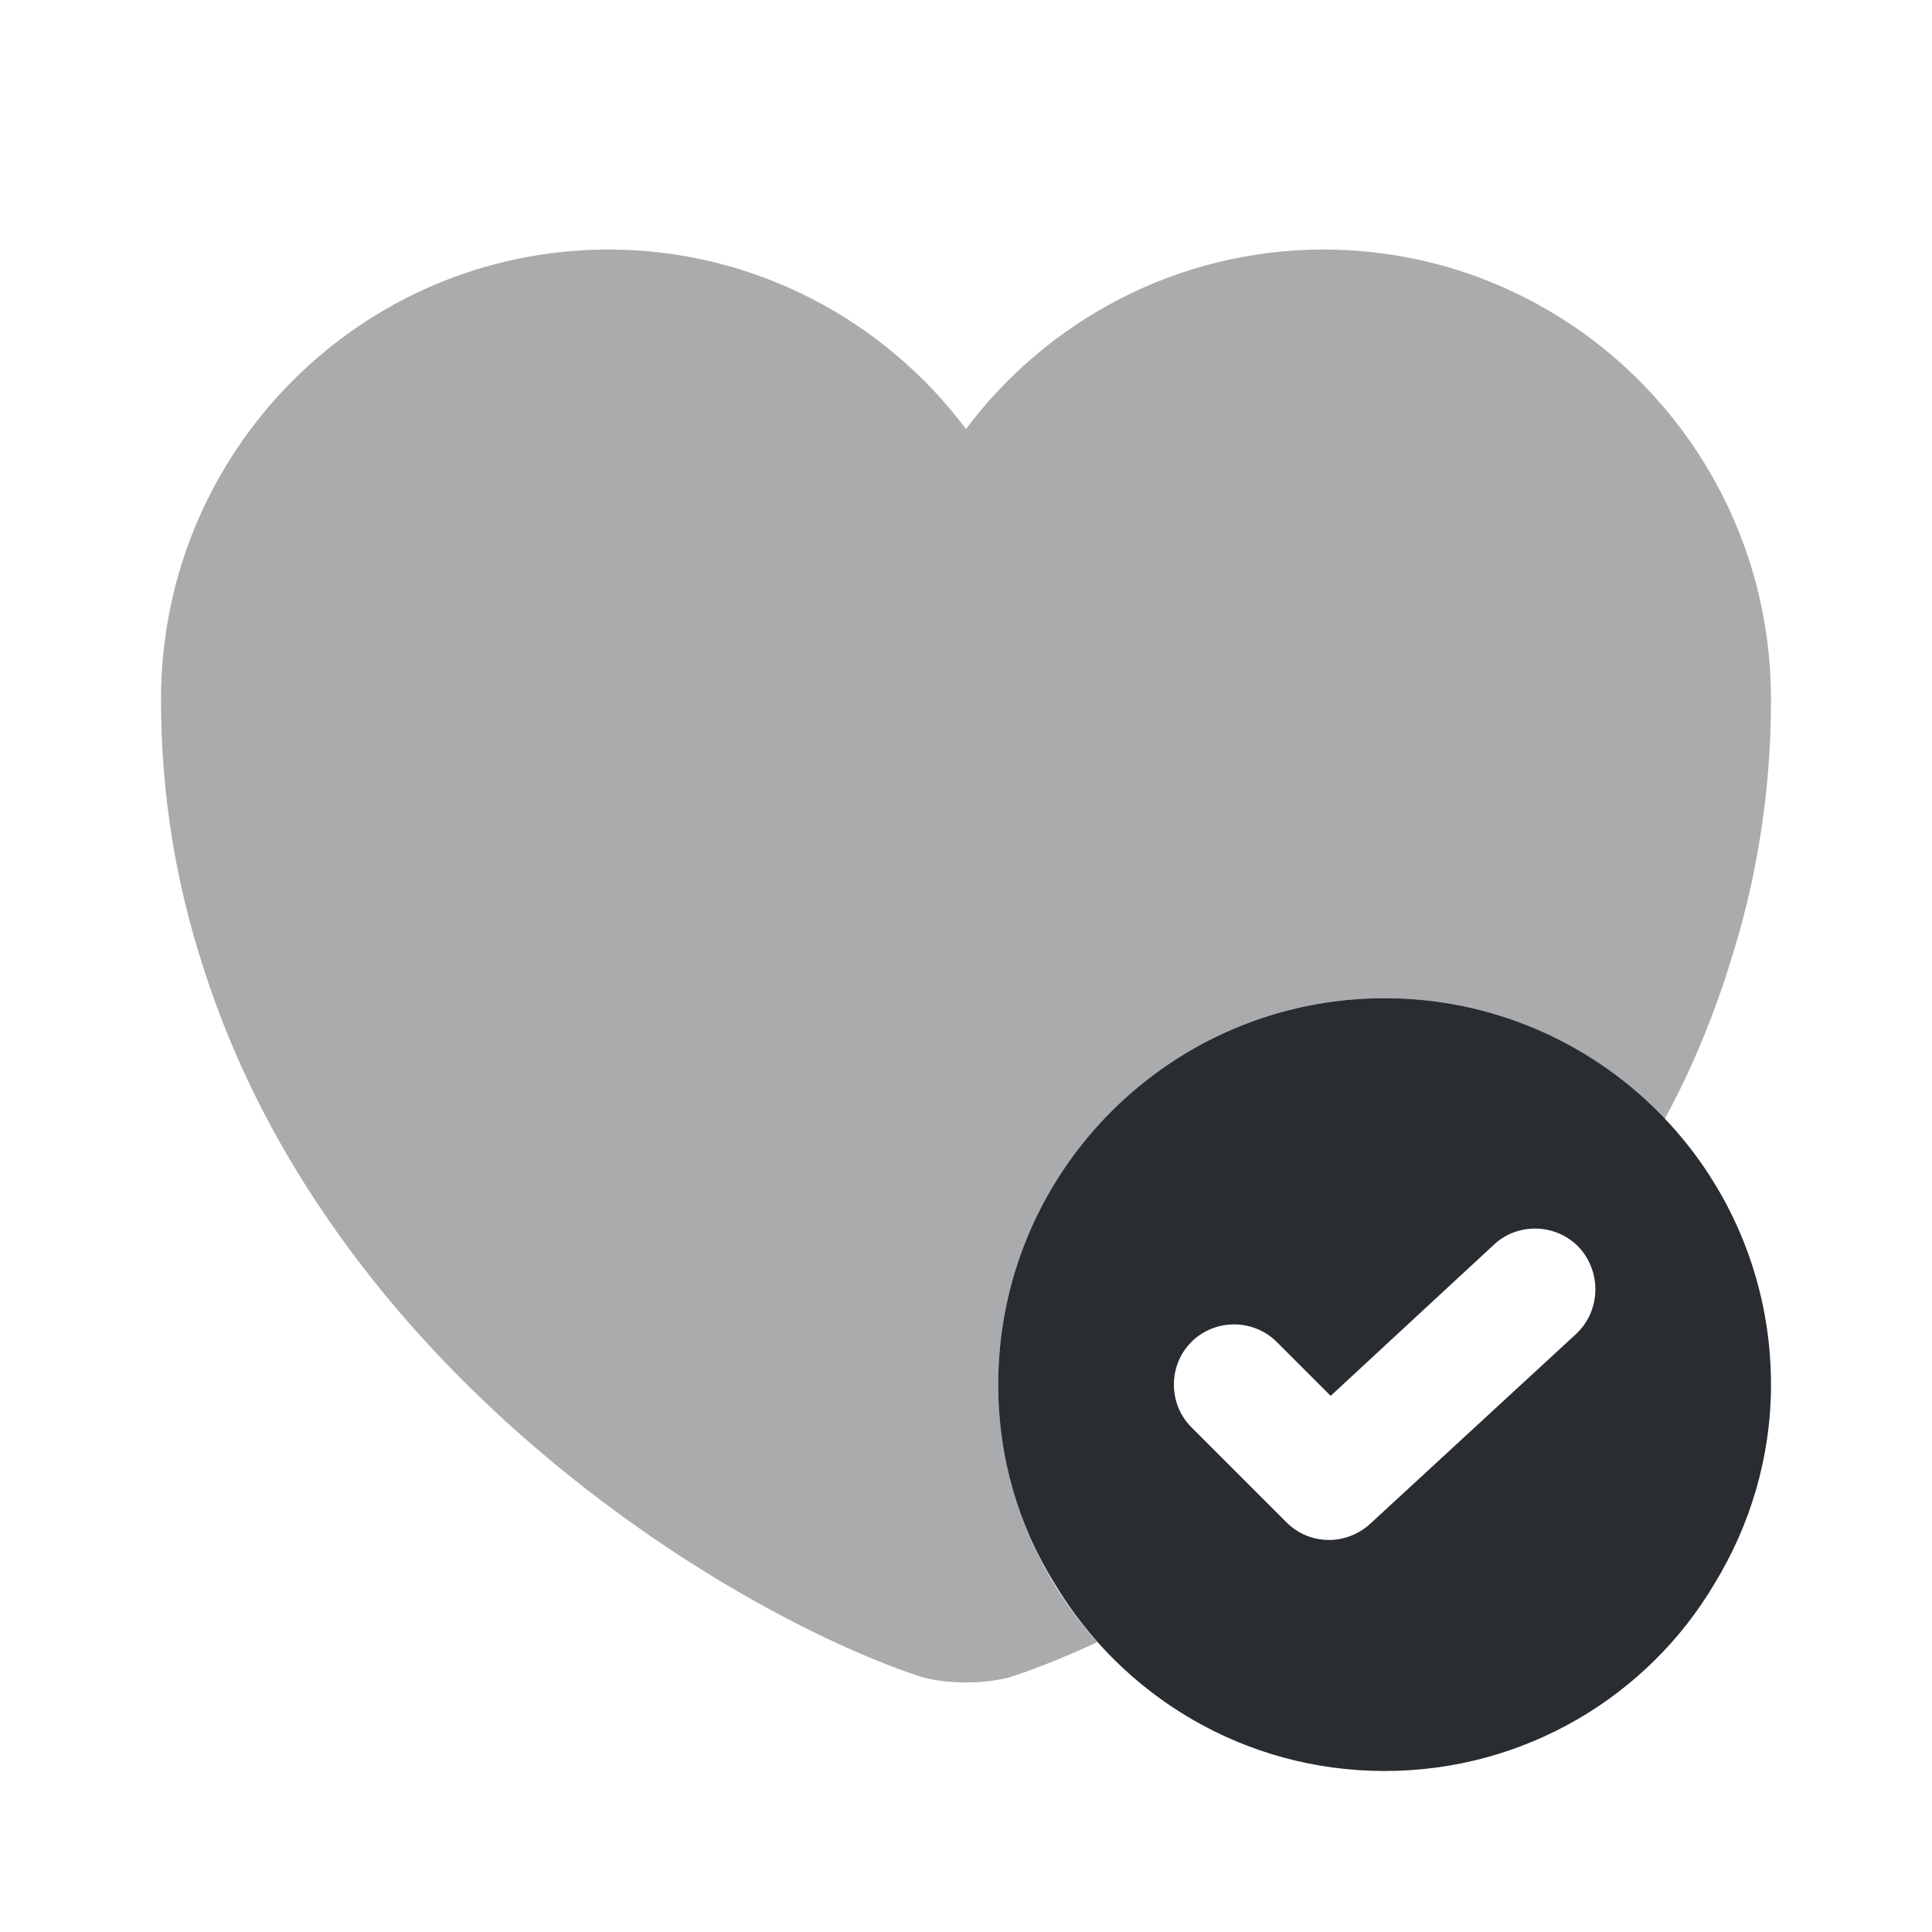 <?xml version="1.0" encoding="utf-8"?>
<svg width="800px" height="800px" viewBox="0 0 24 24" fill="none" xmlns="http://www.w3.org/2000/svg">
<path d="M17.2 12.4C14.55 12.4 12.4 14.55 12.4 17.2C12.4 18.1 12.65 18.95 13.1 19.67C13.93 21.06 15.45 22 17.2 22C18.95 22 20.48 21.06 21.3 19.67C21.74 18.95 22 18.1 22 17.2C22 14.55 19.85 12.4 17.2 12.4ZM19.58 16.57L17.02 18.93C16.88 19.06 16.69 19.13 16.51 19.13C16.32 19.13 16.13 19.06 15.98 18.91L14.8 17.73C14.51 17.44 14.51 16.96 14.8 16.67C15.09 16.38 15.57 16.38 15.86 16.67L16.53 17.34L18.56 15.46C18.86 15.18 19.34 15.2 19.62 15.5C19.9 15.81 19.88 16.29 19.58 16.57Z" fill="#292D32"/>
<path opacity="0.4" d="M22 8.69C22 9.88 21.81 10.98 21.48 12C21.27 12.67 21 13.31 20.68 13.9C19.8 12.97 18.57 12.4 17.2 12.4C14.55 12.4 12.4 14.55 12.4 17.2C12.4 18.43 12.87 19.55 13.63 20.4C13.26 20.57 12.92 20.71 12.62 20.81C12.28 20.93 11.72 20.93 11.38 20.81C8.97 19.99 4.1 17 2.52 12C2.19 10.98 2 9.88 2 8.69C2 5.6 4.49 3.1 7.56 3.1C9.37 3.1 10.99 3.98 12 5.33C13.01 3.98 14.63 3.1 16.44 3.1C19.51 3.1 22 5.6 22 8.69Z" fill="#292D32"/>
</svg>